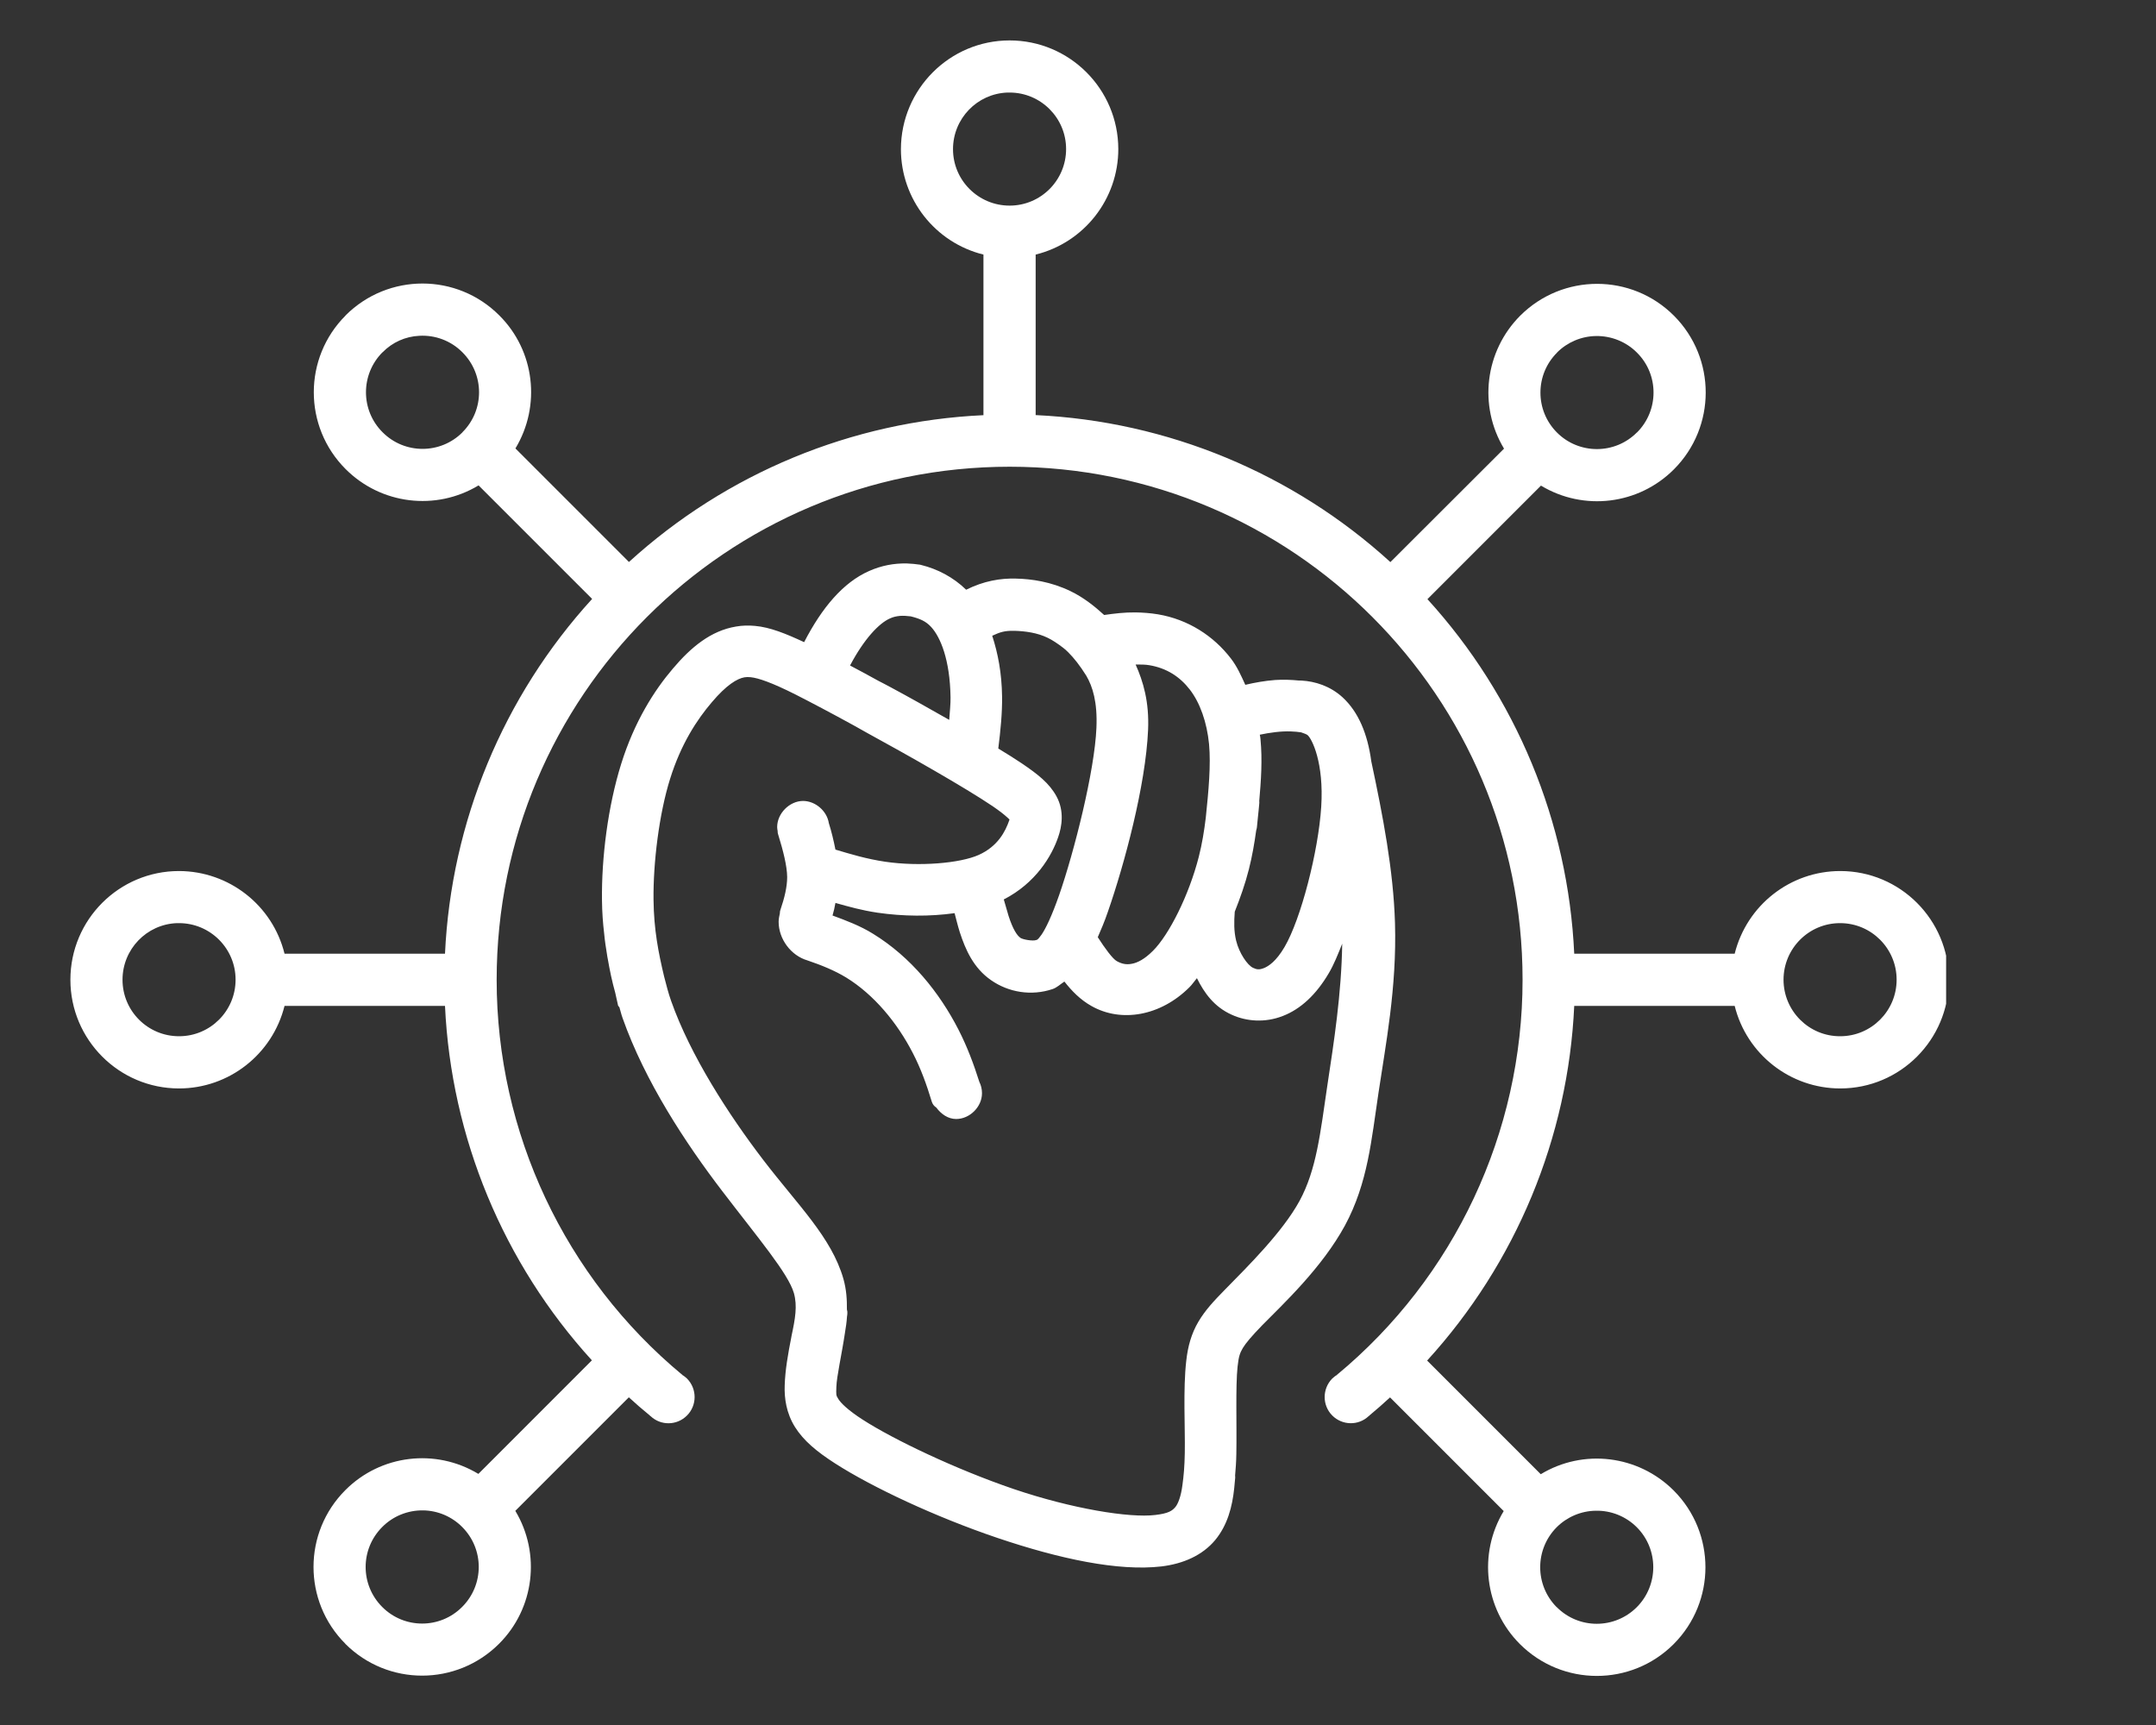 <svg xmlns="http://www.w3.org/2000/svg" xmlns:xlink="http://www.w3.org/1999/xlink" width="100" zoomAndPan="magnify" viewBox="0 0 75 60" height="80" preserveAspectRatio="xMidYMid meet" version="1.0"><rect x="0" y="0" width="75" height="60" fill="#333333" stroke="none"/><defs><clipPath id="bfe1317f6b"><path d="M 2.449 1.039 L 67.699 1.039 L 67.699 58.789 L 2.449 58.789 Z M 2.449 1.039 " clip-rule="nonzero"/></clipPath></defs><g clip-path="url(#bfe1317f6b)"><path fill="#ffffff" d="M 35.121 1.406 C 33.035 1.406 31.344 3.102 31.34 5.188 C 31.34 6.926 32.527 8.438 34.211 8.855 L 34.211 14.441 C 29.633 14.652 25.27 16.457 21.879 19.547 L 17.93 15.598 C 18.828 14.109 18.602 12.199 17.371 10.973 C 15.895 9.492 13.504 9.492 12.023 10.969 C 12.023 10.969 12.023 10.973 12.023 10.973 C 10.547 12.449 10.547 14.84 12.023 16.316 C 13.254 17.547 15.16 17.781 16.648 16.883 L 20.598 20.832 C 17.504 24.223 15.695 28.586 15.48 33.172 L 9.898 33.172 C 9.48 31.484 7.965 30.301 6.227 30.297 C 4.141 30.297 2.449 31.988 2.449 34.078 C 2.449 36.164 4.141 37.859 6.227 37.859 C 7.965 37.859 9.477 36.672 9.898 34.988 L 15.48 34.988 C 15.695 39.566 17.504 43.93 20.59 47.316 L 16.641 51.266 C 15.152 50.367 13.242 50.598 12.016 51.828 C 10.539 53.301 10.535 55.695 12.012 57.172 C 12.012 57.176 12.012 57.176 12.012 57.176 C 13.488 58.652 15.879 58.652 17.359 57.176 C 18.59 55.949 18.82 54.039 17.926 52.551 L 21.875 48.602 C 22.113 48.82 22.355 49.031 22.605 49.234 C 22.613 49.246 22.621 49.254 22.633 49.258 C 22.988 49.594 23.547 49.586 23.895 49.238 C 24.25 48.887 24.254 48.309 23.898 47.949 C 23.848 47.906 23.797 47.859 23.738 47.828 L 23.738 47.824 C 19.648 44.434 17.277 39.395 17.277 34.082 C 17.277 24.227 25.266 16.234 35.121 16.234 C 44.977 16.234 52.965 24.223 52.965 34.078 L 52.965 34.082 C 52.965 39.395 50.598 44.434 46.504 47.824 L 46.504 47.828 C 46.445 47.859 46.395 47.906 46.344 47.949 C 45.992 48.309 45.992 48.883 46.348 49.238 C 46.695 49.582 47.254 49.594 47.609 49.258 C 47.621 49.254 47.629 49.246 47.637 49.234 C 47.883 49.031 48.121 48.82 48.355 48.605 L 52.309 52.559 C 51.41 54.047 51.645 55.957 52.871 57.184 C 54.348 58.66 56.742 58.664 58.219 57.188 C 59.695 55.711 59.695 53.32 58.223 51.844 C 58.219 51.84 58.219 51.84 58.219 51.84 C 56.988 50.613 55.082 50.379 53.598 51.277 L 49.645 47.324 C 52.738 43.934 54.551 39.57 54.762 34.988 L 60.344 34.988 C 60.762 36.672 62.277 37.859 64.016 37.859 C 66.102 37.859 67.793 36.164 67.793 34.078 C 67.793 31.992 66.102 30.297 64.016 30.297 C 62.277 30.297 60.766 31.484 60.344 33.172 L 54.762 33.172 C 54.551 28.59 52.742 24.227 49.656 20.84 L 53.605 16.891 C 55.094 17.789 57 17.555 58.227 16.328 C 59.703 14.852 59.707 12.461 58.23 10.98 C 56.754 9.504 54.363 9.504 52.883 10.98 C 51.656 12.211 51.422 14.117 52.32 15.605 L 48.367 19.551 C 44.977 16.461 40.613 14.652 36.027 14.438 L 36.027 8.855 C 37.715 8.438 38.902 6.922 38.902 5.184 C 38.898 3.098 37.207 1.406 35.121 1.406 Z M 35.047 3.219 C 35.07 3.219 35.098 3.219 35.121 3.219 C 36.203 3.219 37.086 4.098 37.086 5.184 C 37.086 6.27 36.207 7.152 35.121 7.152 C 34.035 7.152 33.152 6.273 33.152 5.188 C 33.152 4.129 33.988 3.258 35.047 3.219 Z M 14.586 11.68 C 15.145 11.648 15.691 11.855 16.086 12.254 C 16.855 13.02 16.859 14.262 16.09 15.031 C 16.09 15.035 16.09 15.035 16.086 15.039 C 15.32 15.805 14.074 15.805 13.309 15.035 C 12.539 14.27 12.539 13.023 13.305 12.254 C 13.305 12.254 13.305 12.254 13.309 12.254 C 13.648 11.906 14.102 11.703 14.586 11.68 Z M 55.52 11.688 C 56.051 11.68 56.57 11.887 56.945 12.266 C 57.715 13.031 57.711 14.277 56.945 15.043 C 56.941 15.043 56.941 15.043 56.941 15.043 C 56.176 15.812 54.93 15.812 54.164 15.047 C 54.164 15.047 54.16 15.047 54.16 15.043 C 53.395 14.277 53.395 13.031 54.164 12.266 C 54.164 12.266 54.164 12.266 54.164 12.262 C 54.523 11.902 55.012 11.695 55.52 11.688 Z M 31.539 19.598 C 31.094 19.59 30.66 19.672 30.238 19.859 C 29.328 20.258 28.59 21.141 27.973 22.336 C 27.344 22.043 26.789 21.816 26.262 21.77 C 26.039 21.75 25.82 21.754 25.602 21.793 C 24.727 21.938 24.035 22.512 23.402 23.262 C 22.762 24.012 22.07 25.094 21.609 26.57 C 21.148 28.043 20.922 29.832 20.941 31.316 C 20.945 31.727 20.973 32.105 21.016 32.465 C 21.039 32.723 21.078 32.969 21.117 33.207 L 21.117 33.211 C 21.121 33.262 21.137 33.312 21.145 33.367 C 21.211 33.754 21.293 34.141 21.402 34.531 C 21.43 34.656 21.461 34.809 21.496 34.953 C 21.496 34.957 21.5 34.969 21.5 34.973 C 21.508 35 21.535 35.012 21.547 35.035 C 21.578 35.129 21.602 35.254 21.656 35.406 C 22.438 37.621 23.855 39.77 25.125 41.43 C 26.391 43.086 27.418 44.293 27.617 44.977 C 27.742 45.422 27.664 45.867 27.531 46.484 C 27.531 46.488 27.531 46.488 27.531 46.492 C 27.414 47.082 27.312 47.66 27.297 48.191 C 27.281 48.633 27.352 49.152 27.656 49.637 C 27.953 50.109 28.406 50.488 29.051 50.902 C 30.336 51.727 32.527 52.758 34.695 53.492 C 36.859 54.223 38.902 54.66 40.406 54.484 C 41.168 54.391 41.828 54.098 42.27 53.57 C 42.703 53.047 42.867 52.406 42.934 51.766 C 42.945 51.672 42.961 51.504 42.969 51.391 C 42.969 51.367 42.969 51.344 42.965 51.32 C 42.984 51.098 43.004 50.863 43.008 50.562 C 43.027 49.582 42.977 48.223 43.051 47.535 C 43.09 47.184 43.129 47.066 43.234 46.887 C 43.332 46.723 43.539 46.477 43.902 46.102 C 44.641 45.352 45.98 44.105 46.785 42.629 C 47.586 41.145 47.707 39.641 47.953 38.012 C 48.195 36.379 48.594 34.359 48.527 32.109 C 48.473 30.273 48.105 28.371 47.703 26.484 C 47.574 25.523 47.254 24.762 46.703 24.254 C 46.27 23.859 45.746 23.699 45.277 23.672 L 45.273 23.672 C 45.215 23.668 45.188 23.672 45.199 23.672 C 44.926 23.645 44.645 23.633 44.359 23.652 C 44 23.68 43.648 23.742 43.32 23.82 C 43.176 23.504 43.035 23.184 42.82 22.906 C 42.219 22.121 41.332 21.543 40.277 21.367 C 40.016 21.324 39.754 21.305 39.492 21.301 C 39.121 21.297 38.766 21.34 38.41 21.391 C 38.066 21.078 37.688 20.777 37.234 20.559 C 36.559 20.234 35.891 20.137 35.34 20.125 C 34.801 20.109 34.223 20.207 33.609 20.512 C 33.16 20.074 32.605 19.789 32.047 19.652 C 32.031 19.648 32.02 19.645 32.004 19.641 C 31.867 19.621 31.688 19.602 31.539 19.598 Z M 31.309 21.422 C 31.422 21.414 31.547 21.422 31.68 21.438 C 32.004 21.52 32.207 21.605 32.395 21.812 C 32.711 22.156 33.047 22.941 33.066 24.254 C 33.07 24.484 33.039 24.77 33.02 25.039 C 32.32 24.641 31.598 24.234 31.008 23.918 C 30.852 23.832 30.711 23.762 30.57 23.688 L 30.562 23.684 C 30.191 23.477 29.887 23.316 29.57 23.148 C 30.059 22.223 30.582 21.672 30.965 21.508 C 31.074 21.457 31.188 21.434 31.309 21.422 Z M 35.289 21.941 C 35.672 21.953 36.082 22.008 36.445 22.184 C 36.609 22.262 36.801 22.391 36.988 22.535 C 37.016 22.555 37.031 22.574 37.031 22.574 C 37.035 22.574 37.043 22.578 37.043 22.578 C 37.062 22.594 37.098 22.633 37.156 22.684 C 37.363 22.891 37.566 23.148 37.789 23.504 C 38.008 23.879 38.18 24.418 38.141 25.316 C 38.078 26.824 37.367 29.629 36.844 31.133 C 36.582 31.883 36.367 32.316 36.23 32.512 C 36.152 32.621 36.109 32.668 36.094 32.676 C 36.082 32.688 36.094 32.68 36.039 32.699 C 35.93 32.738 35.586 32.684 35.488 32.617 L 35.488 32.613 C 35.383 32.539 35.238 32.332 35.086 31.863 C 35.055 31.758 34.98 31.508 34.918 31.285 C 36.031 30.715 36.586 29.773 36.809 29.121 C 36.938 28.754 37.031 28.215 36.754 27.703 C 36.504 27.242 36.102 26.93 35.543 26.551 C 35.312 26.395 35.023 26.215 34.727 26.035 C 34.805 25.41 34.867 24.793 34.859 24.23 C 34.848 23.41 34.715 22.727 34.516 22.113 C 34.793 21.984 34.953 21.934 35.289 21.941 Z M 39.504 23.113 C 39.672 23.113 39.848 23.113 39.98 23.137 C 40.582 23.238 41.043 23.535 41.395 23.992 C 41.742 24.445 41.984 25.113 42.059 25.883 C 42.125 26.613 42.043 27.504 41.945 28.441 C 41.891 28.895 41.816 29.352 41.703 29.797 C 41.359 31.145 40.664 32.52 40.105 33.074 C 39.816 33.363 39.57 33.488 39.371 33.523 C 39.176 33.562 39.012 33.523 38.848 33.43 C 38.707 33.352 38.441 32.992 38.188 32.598 C 38.301 32.336 38.418 32.07 38.539 31.715 C 39.113 30.066 39.855 27.316 39.938 25.387 C 39.98 24.414 39.77 23.707 39.504 23.113 Z M 26.113 23.555 C 26.379 23.582 26.848 23.742 27.664 24.152 C 28.211 24.43 28.93 24.809 29.711 25.238 C 29.859 25.324 30.02 25.414 30.156 25.488 C 31.516 26.23 33.57 27.391 34.539 28.047 C 34.773 28.207 34.941 28.34 35.047 28.438 C 35.078 28.465 35.098 28.484 35.117 28.504 C 35.113 28.527 35.117 28.504 35.109 28.531 C 34.973 28.926 34.707 29.441 34.043 29.738 C 33.395 30.027 31.98 30.148 30.793 29.973 C 30.133 29.875 29.586 29.707 29.062 29.551 C 29 29.238 28.926 28.926 28.832 28.629 C 28.766 28.207 28.367 27.863 27.941 27.859 C 27.941 27.859 27.941 27.859 27.938 27.859 C 27.465 27.859 27.035 28.293 27.035 28.766 C 27.035 28.766 27.035 28.766 27.035 28.77 C 27.035 28.812 27.043 28.855 27.051 28.902 L 27.051 28.906 C 27.051 28.945 27.055 28.988 27.07 29.027 C 27.246 29.594 27.379 30.125 27.383 30.504 C 27.383 30.852 27.289 31.234 27.148 31.648 C 27.148 31.652 27.145 31.652 27.145 31.656 C 27.133 31.691 27.129 31.727 27.129 31.766 C 27.109 31.863 27.086 31.961 27.086 32.062 C 27.086 32.66 27.512 33.238 28.09 33.406 C 28.586 33.574 29.043 33.762 29.434 34 C 30.402 34.594 31.211 35.574 31.75 36.621 C 32.031 37.16 32.234 37.727 32.414 38.32 C 32.441 38.406 32.496 38.477 32.57 38.523 C 32.738 38.75 32.98 38.922 33.262 38.922 C 33.734 38.922 34.16 38.5 34.16 38.027 L 34.16 38.023 C 34.16 37.887 34.129 37.75 34.066 37.625 C 33.875 37.023 33.652 36.418 33.34 35.809 C 32.68 34.523 31.691 33.289 30.367 32.477 C 29.918 32.199 29.438 32.02 28.961 31.844 C 29.004 31.703 29.035 31.555 29.062 31.406 C 29.508 31.531 29.953 31.66 30.527 31.746 C 31.418 31.875 32.34 31.883 33.207 31.762 C 33.266 31.984 33.32 32.211 33.387 32.422 C 33.582 33.02 33.859 33.668 34.477 34.094 C 35.082 34.516 35.875 34.652 36.617 34.402 C 36.766 34.352 36.891 34.23 37.027 34.141 C 37.281 34.465 37.578 34.773 37.969 34.992 C 39.004 35.578 40.371 35.34 41.371 34.344 C 41.469 34.25 41.547 34.129 41.637 34.023 C 41.887 34.527 42.23 35.02 42.852 35.297 C 43.359 35.527 44 35.582 44.621 35.34 C 45.242 35.102 45.785 34.598 46.223 33.852 C 46.402 33.551 46.547 33.184 46.691 32.824 C 46.664 34.578 46.402 36.25 46.176 37.742 C 45.926 39.434 45.797 40.68 45.207 41.77 C 44.613 42.859 43.402 44.051 42.621 44.848 C 42.23 45.246 41.926 45.57 41.688 45.973 C 41.445 46.383 41.32 46.836 41.266 47.332 C 41.152 48.316 41.23 49.656 41.215 50.527 C 41.207 51.012 41.176 51.344 41.133 51.652 C 41.082 52.059 40.977 52.309 40.891 52.414 C 40.781 52.547 40.652 52.641 40.188 52.695 C 39.289 52.805 37.285 52.477 35.266 51.793 C 33.246 51.105 31.082 50.07 30.016 49.383 C 29.484 49.043 29.242 48.789 29.168 48.668 C 29.078 48.527 29.086 48.523 29.094 48.246 C 29.105 47.871 29.277 47.137 29.395 46.348 L 29.395 46.344 C 29.426 46.164 29.453 45.98 29.465 45.785 C 29.469 45.77 29.473 45.746 29.477 45.688 C 29.48 45.641 29.477 45.594 29.461 45.547 C 29.465 45.207 29.445 44.859 29.34 44.484 C 28.926 43.035 27.75 41.914 26.547 40.34 C 25.344 38.766 24.016 36.715 23.344 34.809 C 23.25 34.547 23.18 34.262 23.102 33.965 C 22.906 33.141 22.746 32.344 22.734 31.297 C 22.719 30.02 22.926 28.316 23.309 27.094 C 23.691 25.871 24.246 25.031 24.762 24.426 C 25.27 23.824 25.645 23.602 25.895 23.559 C 25.961 23.547 26.023 23.547 26.113 23.555 Z M 44.906 25.441 C 45.039 25.445 45.16 25.457 45.262 25.473 C 45.281 25.477 45.34 25.504 45.41 25.527 C 45.453 25.547 45.484 25.562 45.492 25.574 C 45.637 25.703 46.059 26.52 45.961 28.062 C 45.863 29.609 45.254 31.973 44.684 32.941 C 44.395 33.434 44.129 33.609 43.969 33.672 C 43.801 33.738 43.719 33.723 43.59 33.664 C 43.395 33.574 43.105 33.152 43 32.715 C 42.922 32.387 42.926 32.07 42.953 31.711 C 43.141 31.238 43.316 30.746 43.445 30.234 C 43.562 29.773 43.637 29.328 43.699 28.883 C 43.711 28.848 43.719 28.812 43.723 28.781 C 43.738 28.641 43.75 28.512 43.762 28.391 C 43.773 28.266 43.793 28.121 43.805 27.957 C 43.809 27.926 43.809 27.895 43.805 27.859 C 43.867 27.152 43.918 26.434 43.848 25.711 C 43.844 25.652 43.836 25.609 43.824 25.555 C 44.164 25.484 44.562 25.426 44.906 25.441 Z M 6.156 32.109 C 6.18 32.109 6.203 32.109 6.227 32.109 C 7.312 32.109 8.195 32.988 8.195 34.074 C 8.195 34.074 8.195 34.074 8.195 34.078 C 8.195 35.16 7.316 36.043 6.23 36.043 C 6.23 36.043 6.23 36.043 6.227 36.043 C 5.141 36.043 4.262 35.164 4.262 34.078 C 4.262 33.02 5.098 32.148 6.156 32.109 Z M 64.012 32.109 C 65.098 32.109 65.977 32.992 65.977 34.074 C 65.977 34.078 65.977 34.078 65.977 34.078 C 65.977 35.16 65.098 36.043 64.016 36.043 C 64.012 36.043 64.012 36.043 64.012 36.043 C 62.93 36.047 62.047 35.168 62.043 34.082 C 62.043 34.082 62.043 34.078 62.043 34.078 C 62.043 32.992 62.922 32.109 64.008 32.109 C 64.008 32.109 64.012 32.109 64.012 32.109 Z M 14.723 52.535 C 15.23 52.543 15.719 52.75 16.078 53.113 C 16.848 53.883 16.844 55.125 16.078 55.891 C 16.078 55.895 16.078 55.895 16.074 55.895 C 15.309 56.664 14.062 56.664 13.297 55.895 C 12.527 55.125 12.527 53.883 13.297 53.113 C 13.672 52.734 14.188 52.527 14.723 52.535 Z M 55.508 52.547 C 56.043 52.535 56.559 52.742 56.938 53.121 C 57.703 53.887 57.703 55.133 56.938 55.902 C 56.168 56.672 54.922 56.672 54.156 55.902 C 54.152 55.902 54.152 55.902 54.152 55.902 C 53.387 55.133 53.387 53.891 54.152 53.121 C 54.512 52.762 55 52.555 55.508 52.547 Z M 55.508 52.547 " fill-opacity="1" fill-rule="nonzero"/></g></svg>